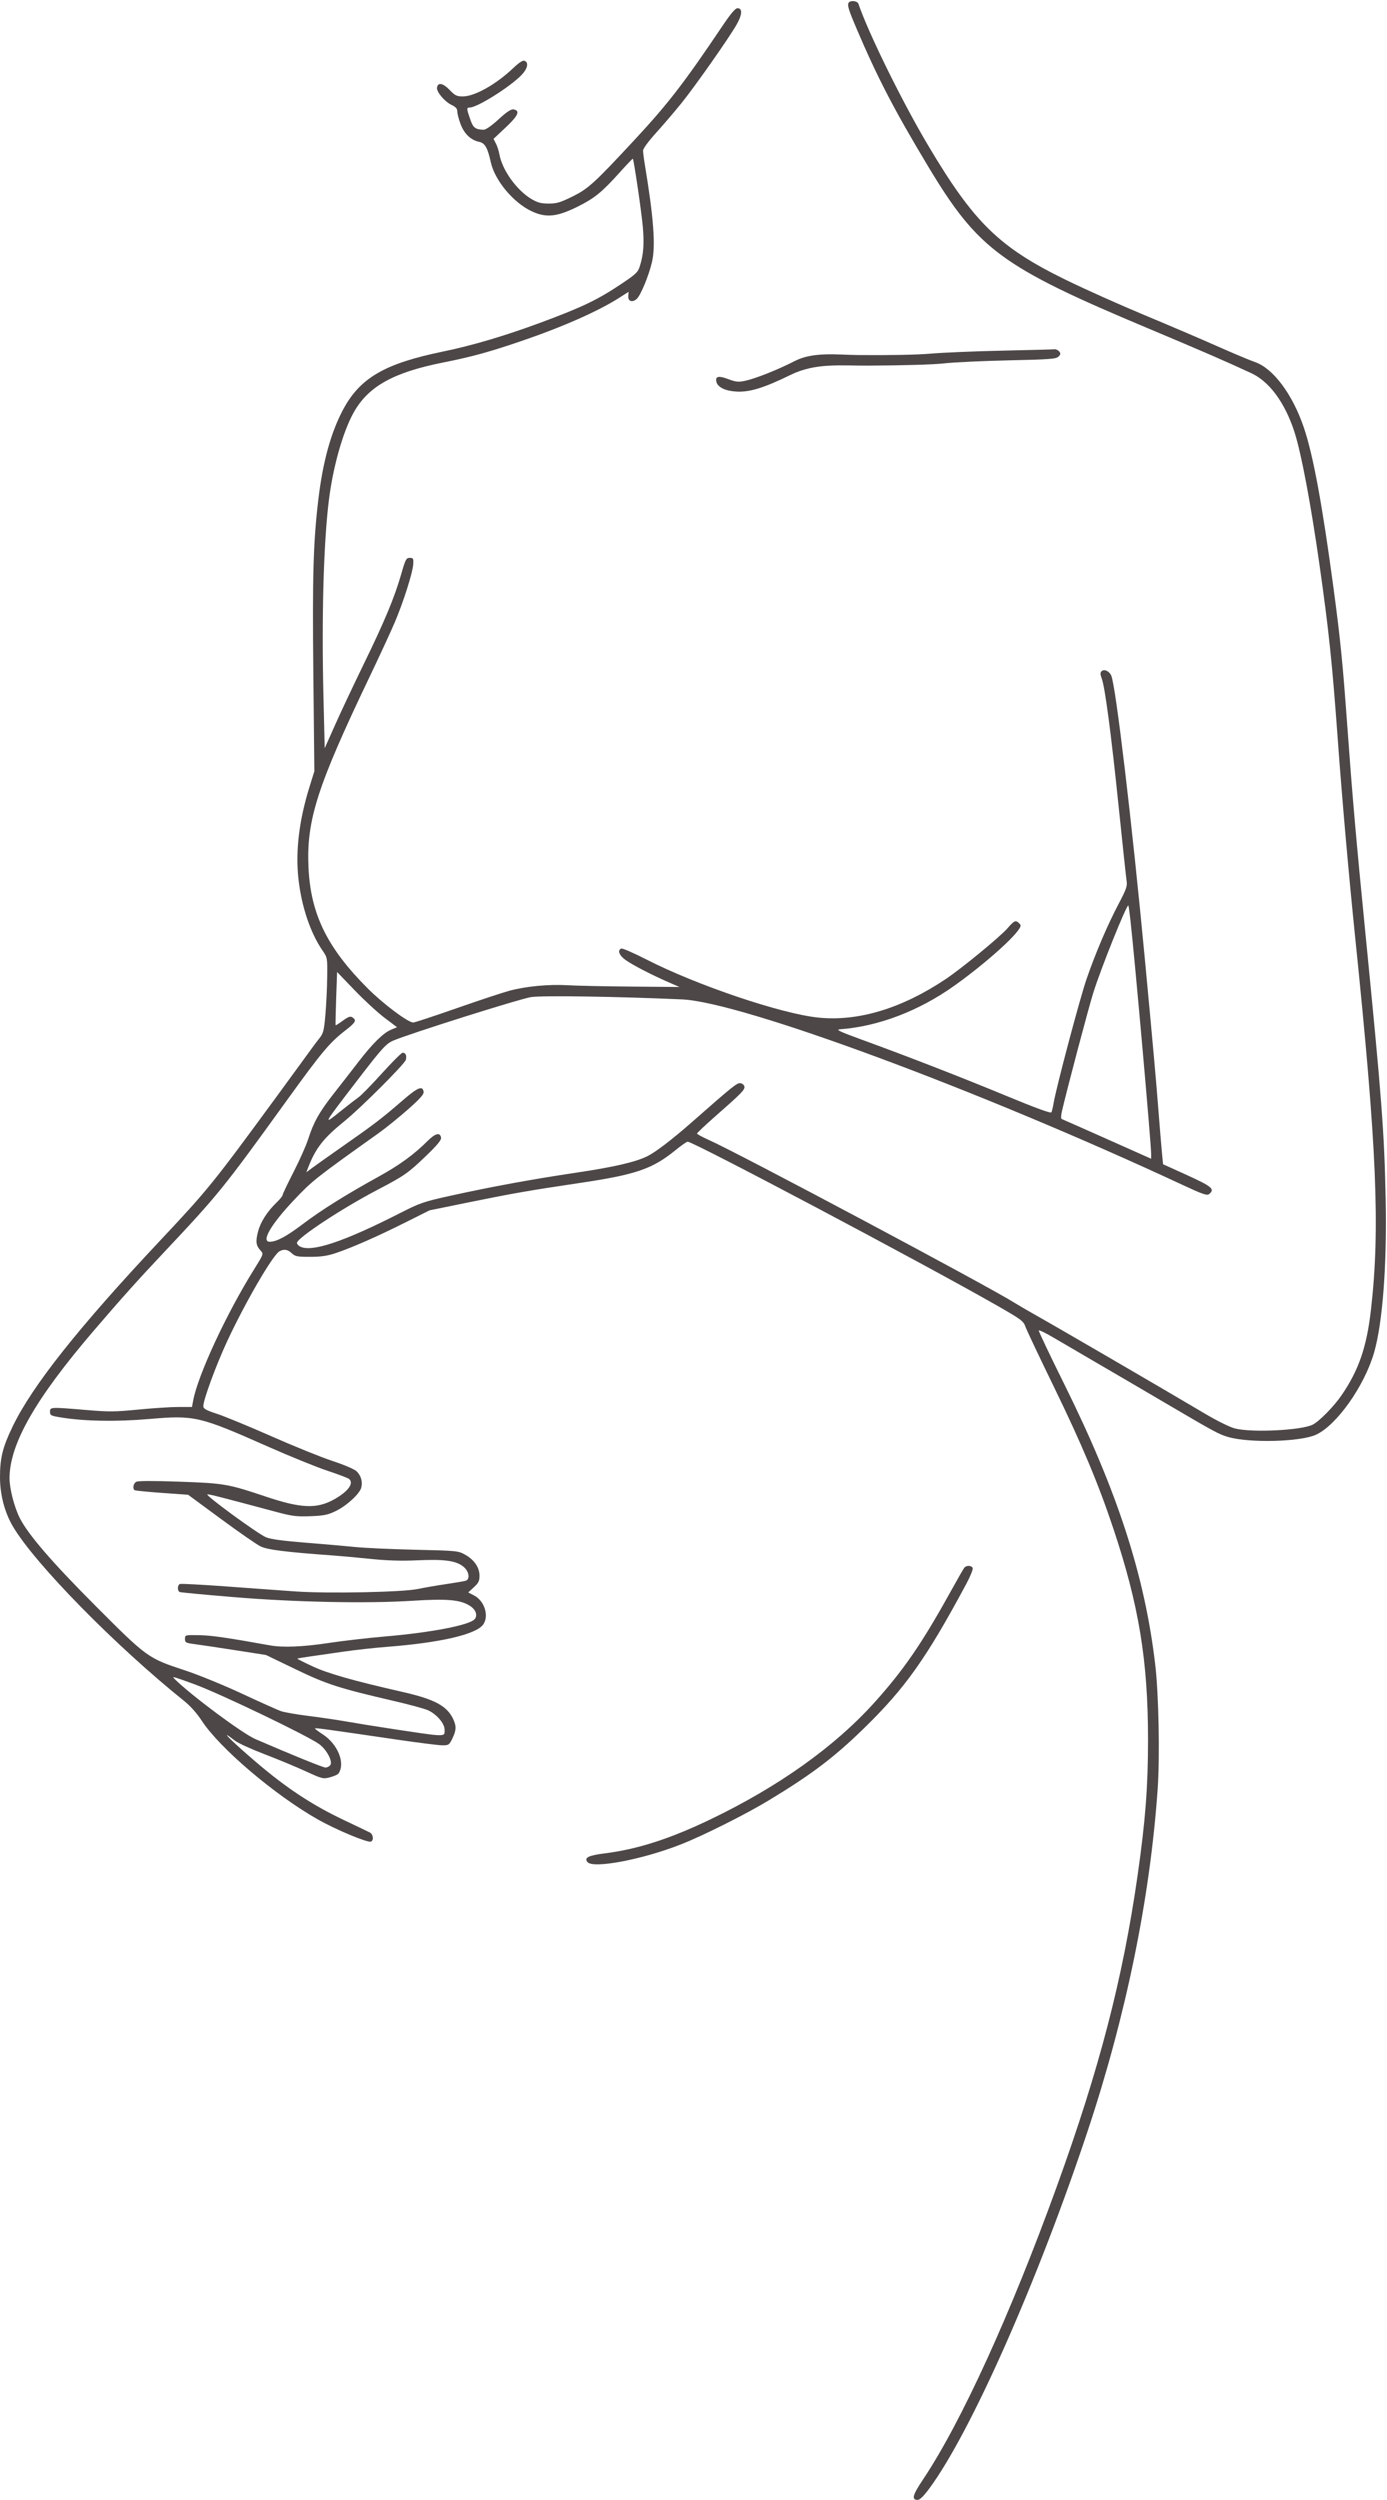 <?xml version="1.0" encoding="UTF-8" standalone="no"?><svg xmlns="http://www.w3.org/2000/svg" xmlns:xlink="http://www.w3.org/1999/xlink" fill="#000000" height="1159.6" preserveAspectRatio="xMidYMid meet" version="1" viewBox="0.0 -0.5 643.7 1159.6" width="643.7" zoomAndPan="magnify"><g fill="#4d4747" id="change1_1"><path d="M 337.922 175.344 C 333.496 173.688 331.965 174.016 332.457 176.52 C 332.957 179.078 336.527 180.852 341.777 181.148 C 347.91 181.492 354.578 179.434 366.977 173.367 C 378.441 167.754 390.055 169.16 402.715 169.105 C 418.93 169.039 433.266 168.621 438.086 168.07 C 442.543 167.566 456.047 166.93 468.09 166.66 C 487.301 166.234 490.141 166.02 491.238 164.922 C 492.273 163.887 492.324 163.473 491.543 162.527 C 491.02 161.898 490.055 161.445 489.395 161.52 C 488.734 161.598 477.75 161.887 464.98 162.164 C 452.215 162.445 437.293 163.07 431.82 163.551 C 425.812 164.082 412.527 164.34 398.254 164.195 C 388.57 164.102 377.387 162.539 368.777 167.004 C 361.359 170.848 350.703 175.098 345.883 176.133 C 342.645 176.824 341.613 176.723 337.922 175.344"/><path d="M 118.039 588.121 C 105.07 608.867 91.773 637.512 89.602 649.395 L 89.098 652.156 L 82.824 652.156 C 79.371 652.156 71.016 652.699 64.25 653.363 C 53.496 654.418 50.516 654.449 40.531 653.605 C 23.375 652.156 23.211 652.164 23.211 654.367 C 23.211 656.094 23.57 656.27 28.738 657.09 C 39.617 658.816 54.082 659.047 69.281 657.738 C 90.316 655.922 92.477 656.426 124.535 670.621 C 134.465 675.02 146.734 679.996 151.801 681.688 C 156.867 683.379 161.426 685.094 161.934 685.5 C 164.469 687.527 161.508 691.52 154.734 695.203 C 146.824 699.508 139.535 699.164 123.293 693.715 C 105.84 687.859 104.031 687.547 83.316 686.816 C 71.305 686.391 64.09 686.406 63.234 686.867 C 61.863 687.602 61.41 690.09 62.523 690.777 C 62.867 690.988 68.582 691.551 75.223 692.023 L 87.297 692.883 L 102.418 704.016 C 110.73 710.141 119.027 715.891 120.852 716.797 C 124.105 718.41 132.328 719.445 154.746 721.062 C 158.195 721.309 165.984 722.023 172.066 722.645 C 179.895 723.445 186.285 723.633 193.98 723.285 C 206.43 722.719 211.805 723.492 215.18 726.336 C 217.73 728.48 218.246 732.113 216.094 732.781 C 215.387 733.004 211.324 733.695 207.066 734.32 C 202.812 734.949 196.844 735.98 193.805 736.609 C 186.684 738.09 151.984 738.773 137.062 737.73 C 131.188 737.316 116.949 736.289 105.426 735.441 C 93.898 734.594 84.035 734.066 83.5 734.273 C 82.27 734.746 82.234 737.574 83.453 738.023 C 83.961 738.211 94.984 739.246 107.953 740.324 C 136.844 742.73 170.324 743.422 191.68 742.047 C 207.738 741.016 213.91 741.598 218.324 744.566 C 220.879 746.281 221.723 748.855 220.301 750.57 C 217.984 753.363 200.055 756.816 178.328 758.656 C 170.832 759.289 159.297 760.625 152.695 761.617 C 140.543 763.453 131.305 763.832 125.273 762.742 C 105.508 759.18 98.117 758.117 92.48 758.02 C 85.867 757.902 85.848 757.906 85.848 759.746 C 85.848 761.441 86.199 761.633 90.27 762.164 C 92.703 762.48 101.156 763.742 109.062 764.973 L 123.43 767.211 L 137.062 773.781 C 151.66 780.82 157.199 782.605 182.723 788.523 C 189.805 790.164 196.938 792.098 198.57 792.82 C 202.551 794.582 206.332 798.953 206.332 801.797 C 206.332 805.387 207.984 805.434 179.066 801.039 C 173.594 800.211 165.469 798.891 161.012 798.109 C 156.555 797.328 148.457 796.137 143.02 795.461 C 137.586 794.781 131.887 793.789 130.363 793.25 C 128.84 792.711 120.688 789.055 112.246 785.125 C 103.809 781.195 91.93 776.344 85.848 774.348 C 68.703 768.715 68.273 768.406 44.602 744.695 C 24.18 724.242 13.094 711.406 9.18 703.68 C 6.645 698.676 4.422 690.074 4.422 685.266 C 4.422 669.398 16.391 648.422 43.496 616.785 C 56.277 601.871 63.598 593.699 75.859 580.68 C 101.352 553.605 103.562 550.875 132.855 510.305 C 149.488 487.273 152.918 483.184 160.555 477.273 C 165.148 473.723 165.629 472.734 163.449 471.359 C 162.574 470.809 161.508 471.203 159.121 472.957 C 157.383 474.234 155.871 475.195 155.766 475.094 C 155.66 474.984 155.77 469.387 156.008 462.645 L 156.441 450.391 L 164.551 458.82 C 169.008 463.461 175.266 469.223 178.461 471.629 L 184.266 476.004 L 181.48 477.16 C 177.898 478.652 172.898 483.566 166.496 491.883 C 163.691 495.531 158.555 502.133 155.078 506.551 C 148.203 515.293 145.527 520.051 143 527.992 C 142.098 530.828 139.066 537.629 136.266 543.102 C 133.461 548.574 131.168 553.398 131.168 553.824 C 131.168 554.25 129.98 555.742 128.531 557.137 C 124.02 561.477 120.938 566.277 119.766 570.773 C 118.543 575.465 118.785 577.266 120.961 579.645 C 122.359 581.18 122.344 581.234 118.039 588.121 Z M 148.168 808.59 C 151.672 811.164 154.586 816.75 153.258 818.348 C 152.762 818.945 151.781 819.434 151.074 819.434 C 149.973 819.434 135.703 813.645 118.559 806.238 C 112.488 803.617 88.809 786.016 81.059 778.363 C 80.082 777.398 80.164 777.336 81.797 777.805 C 82.809 778.094 86.727 779.48 90.5 780.879 C 102.73 785.414 142.895 804.715 148.168 808.59 Z M 492.82 515.062 C 495.188 504.801 505.055 467.516 507.363 460.117 C 510.914 448.742 522.945 418.801 523.676 419.531 C 523.789 419.648 524.219 422.711 524.625 426.336 C 526.723 445.094 534.25 530.047 534.25 534.961 L 534.25 537.02 L 513.801 527.906 C 502.555 522.895 493.062 518.695 492.707 518.57 C 492.348 518.449 492.398 516.891 492.82 515.062 Z M 643.09 556.359 C 642.465 524.766 641.316 509.648 633.73 432.93 C 629.371 388.867 627.703 369.793 625.254 336.027 C 623.145 306.914 622.043 295.879 618.926 272.656 C 613.691 233.609 609.461 210.707 605.117 197.859 C 599.902 182.434 590.898 170.367 582.434 167.457 C 580.047 166.637 572.129 163.312 564.832 160.066 C 557.535 156.82 542.281 150.301 530.934 145.578 C 519.586 140.852 503.262 133.539 494.656 129.328 C 463.734 114.211 452.086 102.852 430.824 67.102 C 418.754 46.801 402.988 14.789 398.406 1.289 C 397.926 -0.129 394.637 -0.5 393.848 0.781 C 393.152 1.898 393.855 4.191 397.516 12.77 C 407.328 35.73 415.051 50.59 430.785 76.762 C 453.98 115.328 464.746 123.25 532.777 151.801 C 557.402 162.137 569.953 167.586 580.723 172.617 C 591.148 177.488 597.66 189.988 600.922 200.441 C 604.059 210.5 608.379 233.508 612.332 261.246 C 616.66 291.609 618.312 307.352 620.836 342.293 C 622.824 369.832 625.973 405.613 628.938 434.406 C 638.965 531.762 640.559 569.383 636.254 607.07 C 634.273 624.406 630.594 635.086 622.555 646.801 C 619.027 651.941 612.305 658.789 609.254 660.348 C 604.02 663.016 580.906 664.152 573.117 662.121 C 570.691 661.488 564.828 658.598 559.148 655.227 C 540.469 644.148 491.441 615.621 480.457 609.441 C 476.605 607.273 472.297 604.762 470.879 603.863 C 458.973 596.312 342.609 534.355 328.84 528.238 C 325.902 526.934 323.496 525.617 323.496 525.316 C 323.496 525.016 327.391 521.352 332.148 517.168 C 344.289 506.504 345.754 504.996 345.469 503.504 C 345.336 502.789 344.512 502.098 343.645 501.973 C 342.059 501.746 340.406 503.07 321.184 519.961 C 312.102 527.941 304.543 533.742 300.648 535.73 C 295.254 538.484 285.156 540.836 267.336 543.488 C 246.82 546.543 227.945 550.008 208.91 554.215 C 196.574 556.941 194.949 557.5 185.699 562.211 C 159.441 575.578 144.535 580.547 139.227 577.707 C 138.441 577.285 137.805 576.539 137.816 576.047 C 137.852 573.785 158.801 559.988 175.195 551.426 C 187.488 545.008 189.391 543.688 197.336 536.07 C 202.809 530.824 204.859 528.379 204.703 527.297 C 204.32 524.621 202.059 525.148 198.453 528.754 C 192.172 535.031 185.445 539.934 175.75 545.285 C 160.301 553.82 149.254 560.73 140.551 567.305 C 132.875 573.105 128.355 575.52 125.18 575.52 C 121.07 575.52 125.758 567.461 136.41 556.195 C 145.004 547.113 146.379 546.027 175.75 525.117 C 178.992 522.809 185.062 517.902 189.234 514.219 C 194.949 509.172 196.773 507.133 196.605 505.969 C 196.18 503.004 193.918 503.875 187.375 509.523 C 176.922 518.551 174.109 520.703 158.434 531.664 C 152.152 536.059 145.926 540.477 144.594 541.48 L 142.18 543.305 L 142.891 541.43 C 146.406 532.18 150.012 527.547 159.906 519.547 C 167.438 513.461 187.867 493.043 188.348 491.121 C 188.848 489.141 188.258 487.828 186.863 487.828 C 186.34 487.828 182.008 492.148 177.238 497.422 C 172.473 502.699 167.535 507.738 166.266 508.621 C 164.996 509.504 161.637 512.09 158.801 514.371 C 149.527 521.82 149.43 522.012 165.484 501.094 C 177.309 485.684 179.176 483.625 182.617 482.168 C 190.457 478.855 241.422 462.777 246.461 462.027 C 251.805 461.23 286.555 461.762 316.496 463.094 C 344.188 464.324 454.102 505.039 548.785 549.137 C 558.133 553.488 560.191 554.207 561.129 553.43 C 563.992 551.055 562.621 549.926 549.836 544.129 L 539.777 539.57 L 539.246 534.148 C 538.957 531.168 538.207 522.098 537.578 513.988 C 536.516 500.277 534.949 482.844 531.25 443.617 C 525.332 380.898 517.797 317.43 515.727 312.887 C 514.742 310.73 512.383 309.703 511.176 310.91 C 510.574 311.516 510.598 312.363 511.27 314.117 C 512.797 318.09 515.633 339.473 519.137 373.441 C 520.965 391.164 522.645 406.855 522.871 408.305 C 523.219 410.52 522.633 412.184 519.23 418.621 C 514.027 428.477 508.477 441.453 504.293 453.562 C 501.145 462.672 490.074 504.375 488.934 511.41 C 488.641 513.234 488.188 515.082 487.926 515.52 C 487.629 516.023 480.211 513.309 467.512 508.047 C 446.586 499.379 421.836 489.754 400.137 481.844 C 389.574 477.996 387.707 477.109 389.82 476.961 C 407.621 475.676 426.637 468.402 443.184 456.551 C 458.98 445.234 474.434 431.07 473.625 428.645 C 473.484 428.223 472.809 427.527 472.129 427.098 C 471.105 426.449 470.297 426.988 467.531 430.152 C 463.984 434.203 446.293 448.73 438.824 453.723 C 418.469 467.324 398.258 473.426 379.797 471.535 C 362.547 469.773 323.398 456.547 299.973 444.57 C 294.125 441.582 288.902 439.305 288.367 439.512 C 286.387 440.273 287.387 442.809 290.523 444.957 C 294.102 447.414 302.258 451.625 310.023 455.023 L 315.336 457.348 L 293.074 457.156 C 280.828 457.051 267.492 456.77 263.441 456.527 C 254.766 456.016 244.266 456.996 236.543 459.047 C 233.504 459.852 222.449 463.508 211.98 467.172 C 201.512 470.832 192.43 473.828 191.797 473.828 C 189.375 473.828 177.871 465.215 170.648 457.992 C 151.844 439.184 144.176 423.551 143.176 401.98 C 142.156 380.035 147.164 364.398 171.484 313.555 C 176.137 303.828 181.402 292.438 183.191 288.246 C 187.199 278.828 191.543 265.176 191.781 261.234 C 191.945 258.551 191.801 258.285 190.168 258.285 C 188.527 258.285 188.191 258.918 186.266 265.609 C 183.09 276.652 178.637 287.363 168.934 307.289 C 164.098 317.219 158.016 330.125 155.418 335.969 L 150.695 346.59 L 150.109 322.336 C 149.227 285.641 150.16 251.621 152.602 231.758 C 154.52 216.145 159.117 199.844 164.137 190.859 C 170.902 178.758 182.512 172.266 205.621 167.668 C 218.633 165.082 226.824 162.848 241.129 157.988 C 260.887 151.281 277.539 143.941 287.586 137.512 L 291.719 134.871 L 291.582 136.859 C 291.41 139.309 293.484 139.988 295.516 138.148 C 297.324 136.52 301.07 127.469 302.574 121.102 C 304.344 113.609 303.371 100.5 299.195 75.449 C 298.781 72.969 298.445 70.23 298.445 69.359 C 298.445 68.422 300.887 65.09 304.523 61.078 C 307.867 57.391 313.18 51.172 316.324 47.27 C 322.828 39.199 338.5 16.859 341.945 10.762 C 344.492 6.238 344.629 3.32 342.289 3.32 C 341.23 3.32 339.207 5.711 335.113 11.789 C 317.516 37.949 309.988 47.699 294.621 64.238 C 275.785 84.512 273.027 87.031 265.652 90.672 C 260.012 93.449 258.355 93.941 254.598 93.93 C 251.078 93.922 249.461 93.488 246.668 91.84 C 239.824 87.781 233.09 78.41 231.785 71.141 C 231.496 69.531 230.762 67.25 230.148 66.07 L 229.035 63.922 L 234.711 58.602 C 240.57 53.109 241.578 50.73 238.246 50.25 C 237.121 50.09 235.078 51.461 231.379 54.859 C 228.242 57.738 225.465 59.691 224.512 59.68 C 220.957 59.66 219.656 58.801 218.562 55.75 C 216.461 49.879 216.414 49.379 218.012 49.379 C 221.422 49.379 236.172 40.172 241.832 34.512 C 244.824 31.512 245.539 28.5 243.445 27.699 C 242.621 27.379 240.926 28.48 238.102 31.16 C 230.207 38.648 220.293 44.219 214.855 44.219 C 211.945 44.219 211.195 43.852 208.645 41.199 C 205.566 38 203.176 37.57 202.809 40.172 C 202.531 42.129 206.383 46.672 209.621 48.211 C 211.543 49.121 212.227 49.91 212.227 51.219 C 212.227 52.199 212.914 54.84 213.754 57.09 C 215.43 61.57 218.543 64.531 222.375 65.301 C 225.031 65.828 226.305 68.051 227.766 74.719 C 229.621 83.18 238.223 93.512 246.719 97.488 C 253.371 100.602 258.305 100.148 267.648 95.57 C 275.77 91.578 279.148 88.871 287.355 79.762 C 290.738 76 293.59 73.02 293.691 73.129 C 294.176 73.648 297.727 97.82 298.32 104.641 C 299.02 112.648 298.66 117.469 296.961 122.93 C 296.07 125.789 295.219 126.609 288.281 131.25 C 277.285 138.602 270.387 141.91 251.281 149.02 C 234.703 155.18 219.211 159.781 205.652 162.562 C 178.352 168.168 166.891 174.887 159.012 189.914 C 153.512 200.391 149.824 213.84 147.781 230.863 C 145.387 250.828 144.941 266.168 145.422 312.199 L 145.891 357.27 L 143.633 364.52 C 138.824 379.977 137.105 394.168 138.488 407.02 C 139.863 419.781 144.008 432.184 149.625 440.348 C 151.953 443.734 151.961 443.773 151.855 452.707 C 151.801 457.637 151.426 465.461 151.023 470.094 C 150.379 477.574 150.07 478.801 148.285 481.051 C 147.18 482.441 145.297 484.949 144.105 486.625 C 142.91 488.301 135.98 497.797 128.703 507.727 C 98.906 548.391 96.5 551.367 74.648 574.613 C 36.488 615.211 14.984 642.293 5.82 661.309 C 1.238 670.812 0 675.781 0 684.699 C 0 692.887 2.141 701.059 6.004 707.605 C 16.168 724.852 53.605 762.988 85.371 788.461 C 88.344 790.84 91.375 794.238 93.672 797.758 C 101.949 810.434 127.531 832.18 147.402 843.434 C 156.047 848.328 170.547 854.383 172.148 853.77 C 173.535 853.238 173.227 850.391 171.695 849.582 C 171.09 849.262 165.684 846.672 159.684 843.824 C 144.766 836.75 132.852 828.887 118.641 816.73 C 106.77 806.578 101.008 800.711 109.062 806.977 C 110.48 808.082 116.613 810.887 122.695 813.207 C 128.773 815.531 137.375 819.094 141.809 821.129 C 149.684 824.734 149.949 824.801 153.215 823.93 C 155.051 823.438 156.816 822.641 157.133 822.156 C 160.34 817.27 156.762 808.535 149.676 803.941 C 147.602 802.602 146.023 801.383 146.172 801.238 C 146.434 800.977 152.398 801.793 184.594 806.52 C 194.32 807.945 203.656 809.113 205.344 809.113 C 208.23 809.117 208.5 808.93 209.949 805.938 C 211.801 802.117 211.875 800.203 210.305 796.891 C 207.414 790.801 201.672 787.727 186.926 784.375 C 163.867 779.133 152.227 775.82 144.977 772.445 C 141.02 770.602 137.871 769.008 137.977 768.906 C 138.082 768.801 140.656 768.359 143.695 767.926 C 146.734 767.492 153.699 766.488 159.172 765.691 C 164.641 764.891 173.762 763.883 179.434 763.445 C 204.41 761.52 221.043 757.66 224.281 753.035 C 227.051 749.086 224.844 742.102 220.039 739.609 L 217.301 738.188 L 219.922 735.785 C 222.082 733.809 222.543 732.871 222.543 730.465 C 222.543 726.645 220.094 723.051 215.883 720.691 C 212.672 718.891 212.137 718.836 192.699 718.387 C 181.758 718.133 169.32 717.57 165.066 717.137 C 160.809 716.707 150.363 715.797 141.852 715.113 C 131.062 714.25 125.484 713.484 123.43 712.594 C 119.309 710.801 94.582 692.688 96.266 692.691 C 97.516 692.695 101.809 693.793 128.219 700.852 C 135.629 702.832 137.621 703.082 144.062 702.836 C 150.297 702.598 152.102 702.23 155.781 700.461 C 160.883 698.008 166.945 692.441 167.668 689.555 C 168.348 686.828 167.566 684.07 165.547 682.047 C 164.551 681.055 160.012 679.102 154.336 677.227 C 149.094 675.492 136.344 670.34 126.012 665.773 C 115.676 661.211 104.328 656.527 100.793 655.371 C 95.574 653.66 94.367 652.988 94.355 651.789 C 94.336 648.918 100.277 632.75 105.41 621.715 C 113.836 603.598 126.66 581.566 129.734 579.922 C 131.84 578.793 133.512 579.07 135.418 580.863 C 136.988 582.336 137.941 582.52 143.941 582.512 C 149.059 582.504 151.945 582.082 155.855 580.77 C 163.406 578.23 174.945 573.156 187.91 566.672 L 199.332 560.957 L 217.754 557.195 C 237.824 553.102 245.891 551.695 269.289 548.219 C 295.078 544.387 302.734 541.766 313.367 533.137 C 316.102 530.914 318.695 529.098 319.129 529.098 C 321.848 529.098 429.66 586.188 463.129 605.355 C 474.059 611.613 474.98 612.309 475.934 614.996 C 476.496 616.59 482.371 629 488.988 642.578 C 502 669.285 509.719 687.652 516.641 708.391 C 528.59 744.188 532.789 769.746 532.797 806.68 C 532.797 828.227 531.57 844.191 527.992 869.195 C 521.09 917.402 510.266 959.078 490.383 1013.969 C 469.004 1073.012 445.965 1123.41 428.336 1149.719 C 423.504 1156.93 422.93 1159.141 425.898 1159.141 C 426.898 1159.141 428.695 1157.379 431.332 1153.801 C 450.59 1127.691 481.492 1057.969 504.73 988.184 C 522.574 934.602 533.762 880.012 537.266 829.383 C 538.324 814.109 537.758 785.426 536.121 771.535 C 531.277 730.352 518.578 691.254 493.91 641.551 C 487.293 628.223 481.973 617.031 482.09 616.688 C 482.203 616.344 485.285 617.828 488.93 619.988 C 492.578 622.148 502.031 627.672 509.934 632.262 C 517.836 636.855 532.594 645.484 542.727 651.441 C 563.473 663.641 565.84 664.914 569.992 666.102 C 580.012 668.965 603.422 668.359 610.723 665.043 C 620.316 660.684 633.199 642.484 637.711 626.914 C 641.645 613.348 643.691 586.512 643.09 556.359"/><path d="M 451.43 726.895 C 450.934 725.602 448.469 725.523 447.492 726.77 C 447.098 727.277 444.012 732.664 440.645 738.742 C 427.781 761.949 419.23 774.355 405.848 789.223 C 387.41 809.699 361.387 828.242 329.762 843.438 C 310.922 852.488 295.855 857.336 280.59 859.242 C 273.059 860.188 270.969 861.25 272.652 863.277 C 275.277 866.445 298.164 862.102 316.098 855.035 C 326.355 850.996 346.051 841.133 356.66 834.719 C 376.523 822.719 387.004 814.801 400.773 801.402 C 420.07 782.629 429.828 768.891 448.336 734.445 C 450.258 730.867 451.652 727.473 451.43 726.895"/></g></svg>